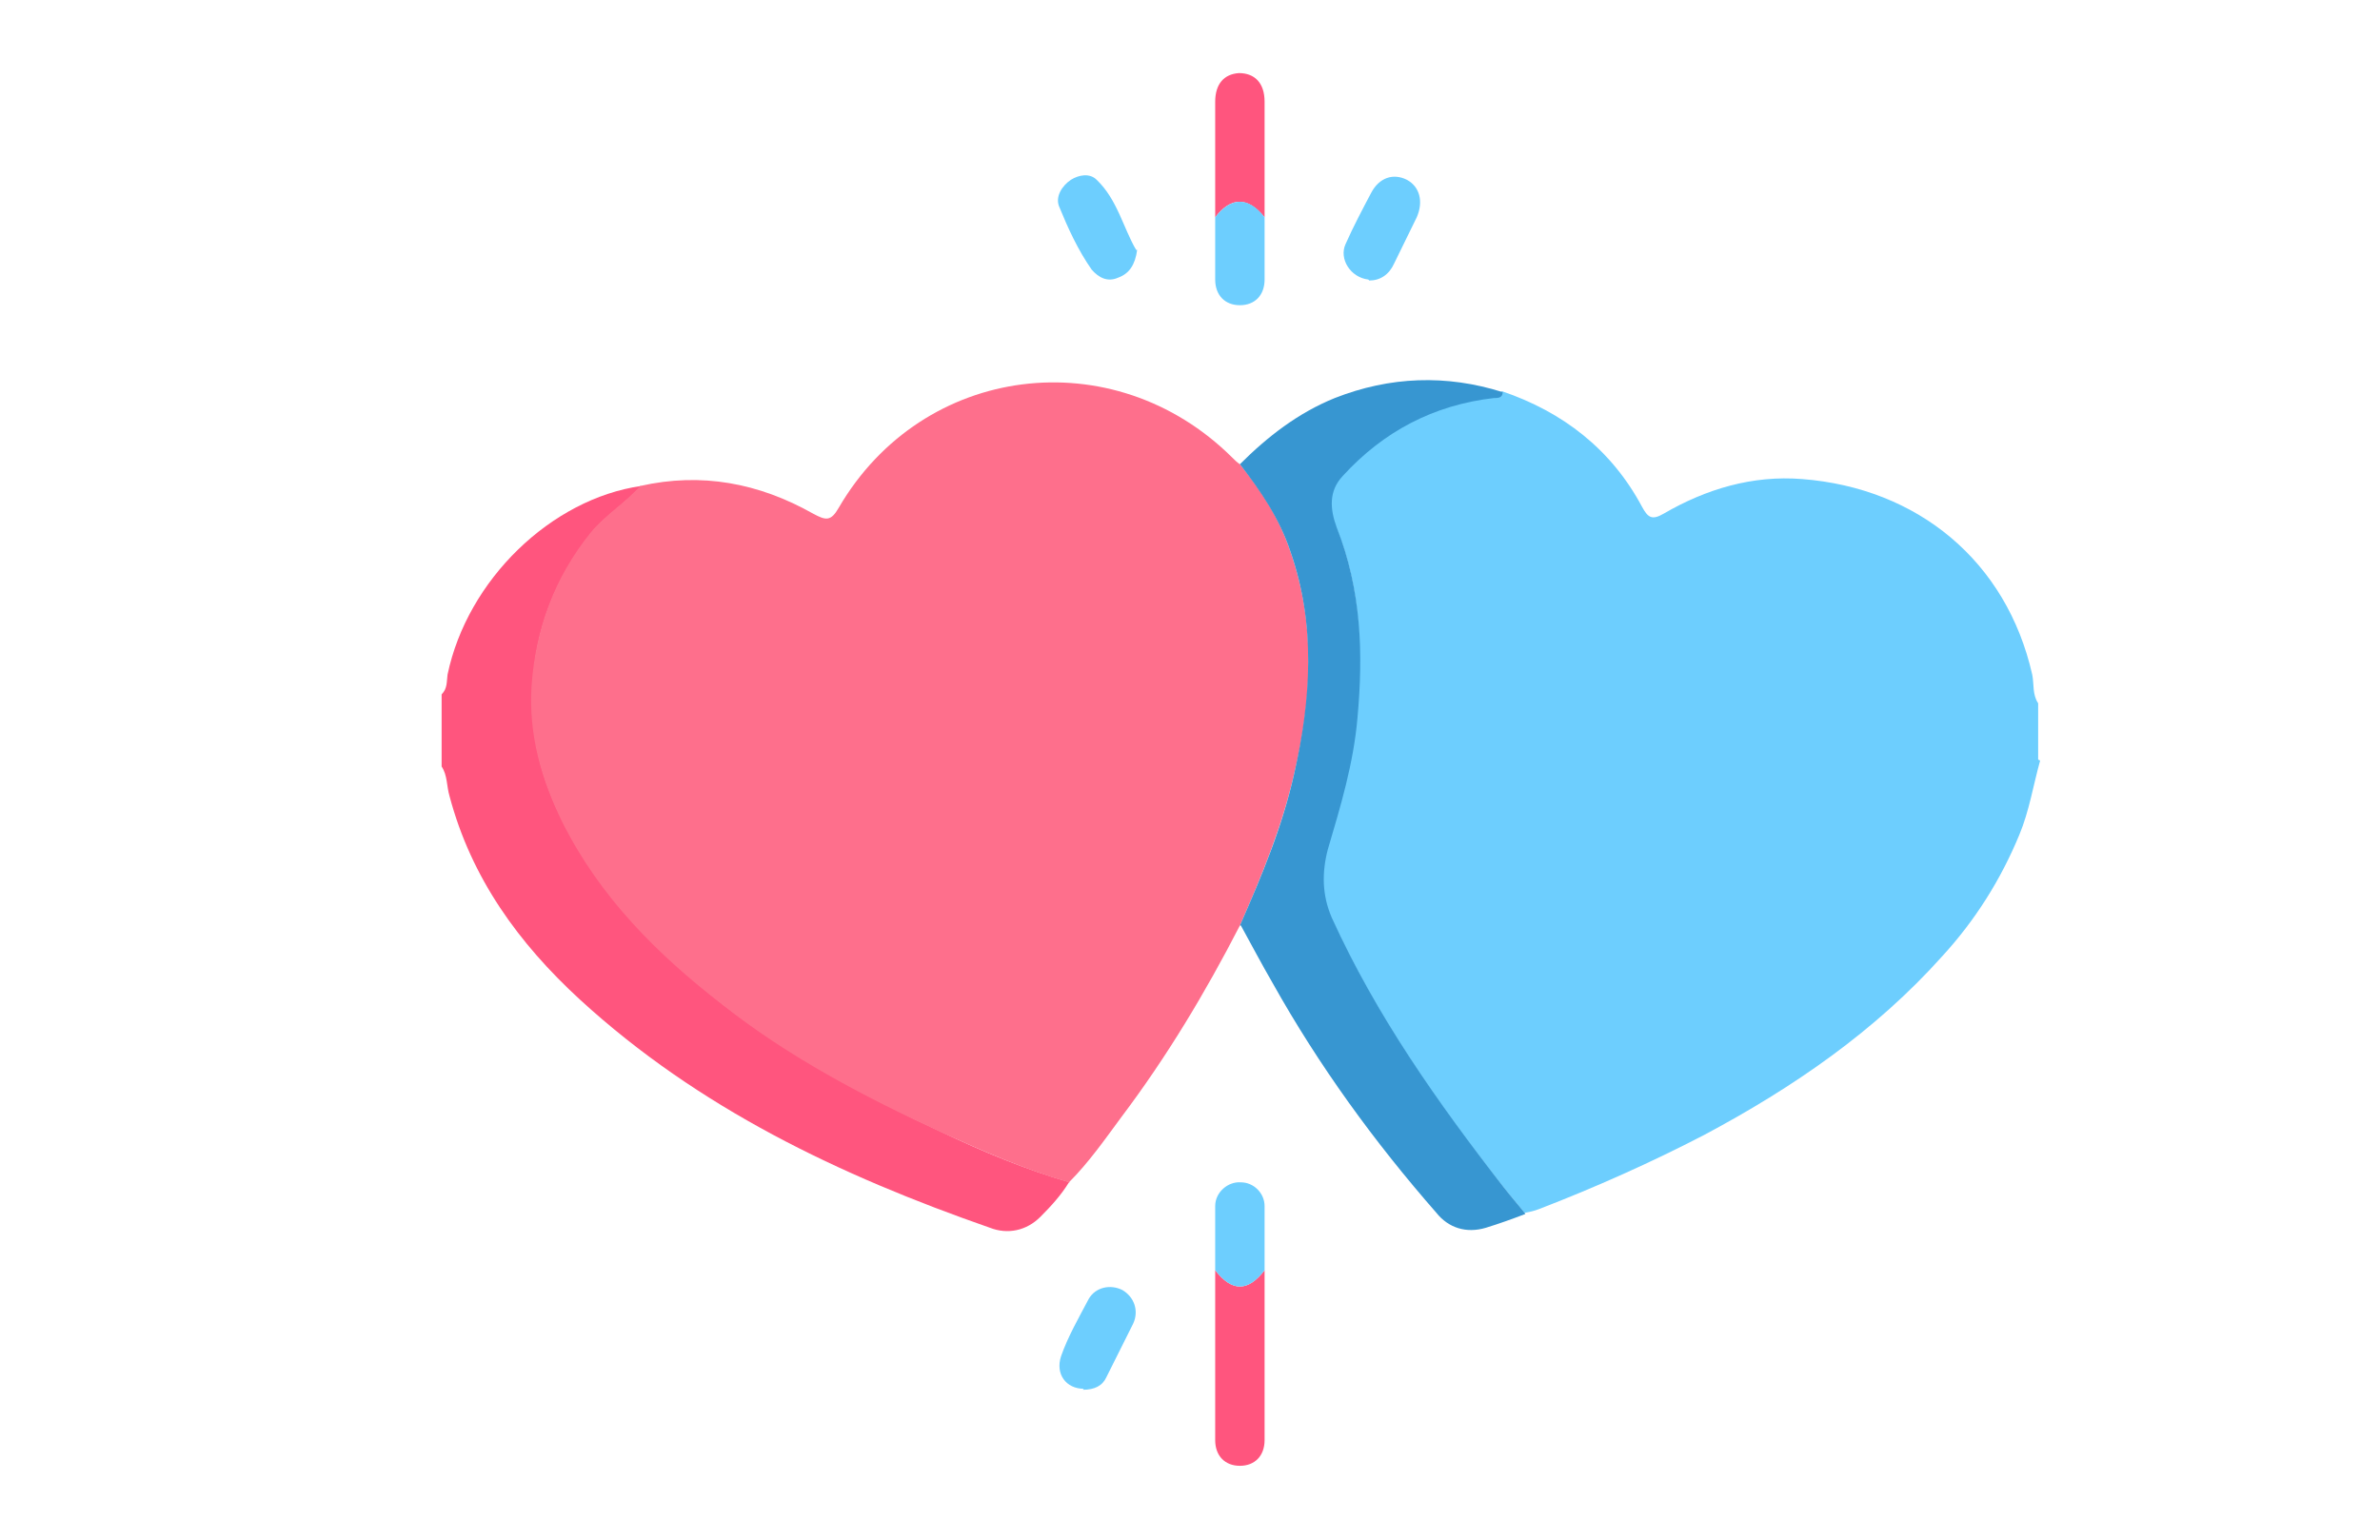 <svg xmlns="http://www.w3.org/2000/svg" id="Layer_1" data-name="Layer 1" viewBox="0 0 240.9 155.9"><defs><style>      .cls-1 {        fill: #fe6f8c;      }      .cls-1, .cls-2, .cls-3, .cls-4 {        stroke-width: 0px;      }      .cls-2 {        fill: #3796d1;      }      .cls-3 {        fill: #6dcefe;      }      .cls-4 {        fill: #ff557e;      }    </style></defs><path class="cls-3" d="M206.5,77c-.7,2.5-1.1,5.1-2.1,7.5-1.9,4.6-4.5,8.7-7.8,12.3-6.8,7.6-15.1,13.3-24.1,18.1-5.4,2.8-11,5.3-16.7,7.5-.5.2-1,.3-1.5.4-.7-.9-1.5-1.8-2.2-2.7-6.7-8.5-12.9-17.4-17.4-27.3-1-2.2-1.1-4.6-.4-6.9,1.2-4.4,2.5-8.7,3-13.3.6-6.6.5-13.1-2.1-19.3-.7-1.8-.8-3.6.6-5.2,4.1-4.5,9.2-7.2,15.3-7.9.4,0,.9,0,.9-.6,6.2,2.1,11.1,5.9,14.2,11.7.6,1.1,1,1.4,2.2.7,4.3-2.5,9-3.9,14-3.5,11.7.9,20.7,8.3,23.3,19.8.2,1,0,2,.6,2.9v5.7Z"></path><path class="cls-4" d="M108.2,119.7c-.8,1.3-1.8,2.4-2.9,3.5-1.4,1.4-3.3,1.8-5.1,1.1-15.2-5.3-29.5-12.1-41.5-23.1-6.2-5.7-11-12.3-13.2-20.6-.3-1-.2-2.1-.8-3v-7.3c.6-.6.5-1.3.6-2,2-9.6,10.5-17.8,19.6-19.1-1.5,1.7-3.5,2.9-5,4.7-3.7,4.6-5.7,9.8-6,15.6-.3,4.8.9,9.4,3.1,13.7,3.8,7.6,9.6,13.3,16.2,18.5,6.8,5.3,14.4,9.3,22.1,12.9,4.2,2,8.5,3.8,13,5.1Z"></path><path class="cls-1" d="M108.2,119.7c-4.5-1.3-8.8-3.2-13-5.1-7.8-3.6-15.4-7.6-22.1-12.9-6.6-5.1-12.4-10.9-16.2-18.5-2.1-4.3-3.4-8.8-3.1-13.7.4-5.8,2.3-11,6-15.6,1.5-1.8,3.5-3,5-4.7,6.2-1.4,12-.3,17.5,2.8,1.3.7,1.8.8,2.6-.6,8.5-14.6,27.8-17,39.8-5.1.3.3.5.5.8.7,2.2,2.7,4,5.5,5.1,8.8,2.6,7.4,2.2,15,.4,22.5-1.2,5.3-3.3,10.4-5.5,15.4-3.5,6.8-7.4,13.3-12,19.4-1.7,2.3-3.3,4.6-5.3,6.6Z"></path><path class="cls-2" d="M125.5,93.7c2.2-5,4.3-10,5.5-15.4,1.7-7.5,2.2-15.1-.4-22.5-1.1-3.3-3-6.1-5.1-8.8,2.8-2.8,5.9-5.2,9.6-6.7,5.6-2.2,11.3-2.4,17-.6,0,.6-.5.6-.9.6-6.1.7-11.2,3.4-15.3,7.9-1.4,1.5-1.3,3.3-.6,5.2,2.5,6.3,2.7,12.7,2.1,19.3-.4,4.6-1.7,8.9-3,13.3-.6,2.3-.6,4.6.4,6.9,4.5,9.9,10.7,18.7,17.4,27.3.7.9,1.5,1.8,2.2,2.7-1.3.5-2.7,1-4,1.4-2,.6-3.8,0-5-1.5-6.3-7.2-11.9-14.9-16.6-23.3-1.1-1.9-2.1-3.8-3.2-5.8Z"></path><path class="cls-4" d="M123,22c0-3.9,0-7.8,0-11.7,0-1.8.9-2.8,2.4-2.9,1.6,0,2.6,1,2.6,2.9,0,3.9,0,7.8,0,11.7-1.7-2.1-3.4-2.1-5,0Z"></path><path class="cls-3" d="M115.1,25.3c-.2,1.5-.8,2.4-1.9,2.8-1.1.5-2,0-2.7-.8-1.4-2-2.4-4.2-3.3-6.4-.4-1,.3-2.1,1.2-2.7.8-.5,1.9-.7,2.6,0,2.1,2,2.7,4.9,4,7.1Z"></path><path class="cls-3" d="M138.5,28.3c-1.8-.2-3-2.1-2.3-3.6.8-1.8,1.7-3.5,2.6-5.2.8-1.5,2.2-2,3.6-1.3,1.3.7,1.7,2.2,1,3.8-.8,1.6-1.5,3.1-2.3,4.7-.5,1.1-1.4,1.7-2.5,1.7Z"></path><path class="cls-3" d="M123,22c1.6-2.1,3.4-2.1,5,0,0,2.1,0,4.2,0,6.3,0,1.6-1,2.6-2.5,2.6-1.5,0-2.5-1-2.5-2.6,0-2.1,0-4.2,0-6.3Z"></path><path class="cls-4" d="M128,128.6c0,5.7,0,11.5,0,17.2,0,1.6-1,2.6-2.5,2.6-1.5,0-2.5-1-2.5-2.6,0-5.7,0-11.5,0-17.2,1.7,2.2,3.3,2.2,5,0Z"></path><path class="cls-3" d="M109.7,140.6c-1.8,0-2.9-1.5-2.3-3.3.7-2,1.8-3.9,2.8-5.8.7-1.2,2.2-1.5,3.4-.9,1.2.7,1.7,2.1,1.1,3.4-.9,1.8-1.8,3.6-2.7,5.4-.4.9-1.2,1.3-2.4,1.3Z"></path><path class="cls-3" d="M128,128.6c-1.7,2.2-3.3,2.2-5,0,0-2.2,0-4.3,0-6.5,0-1.4,1.3-2.5,2.6-2.4,1.3,0,2.4,1.1,2.4,2.4,0,2.2,0,4.3,0,6.5Z"></path></svg>